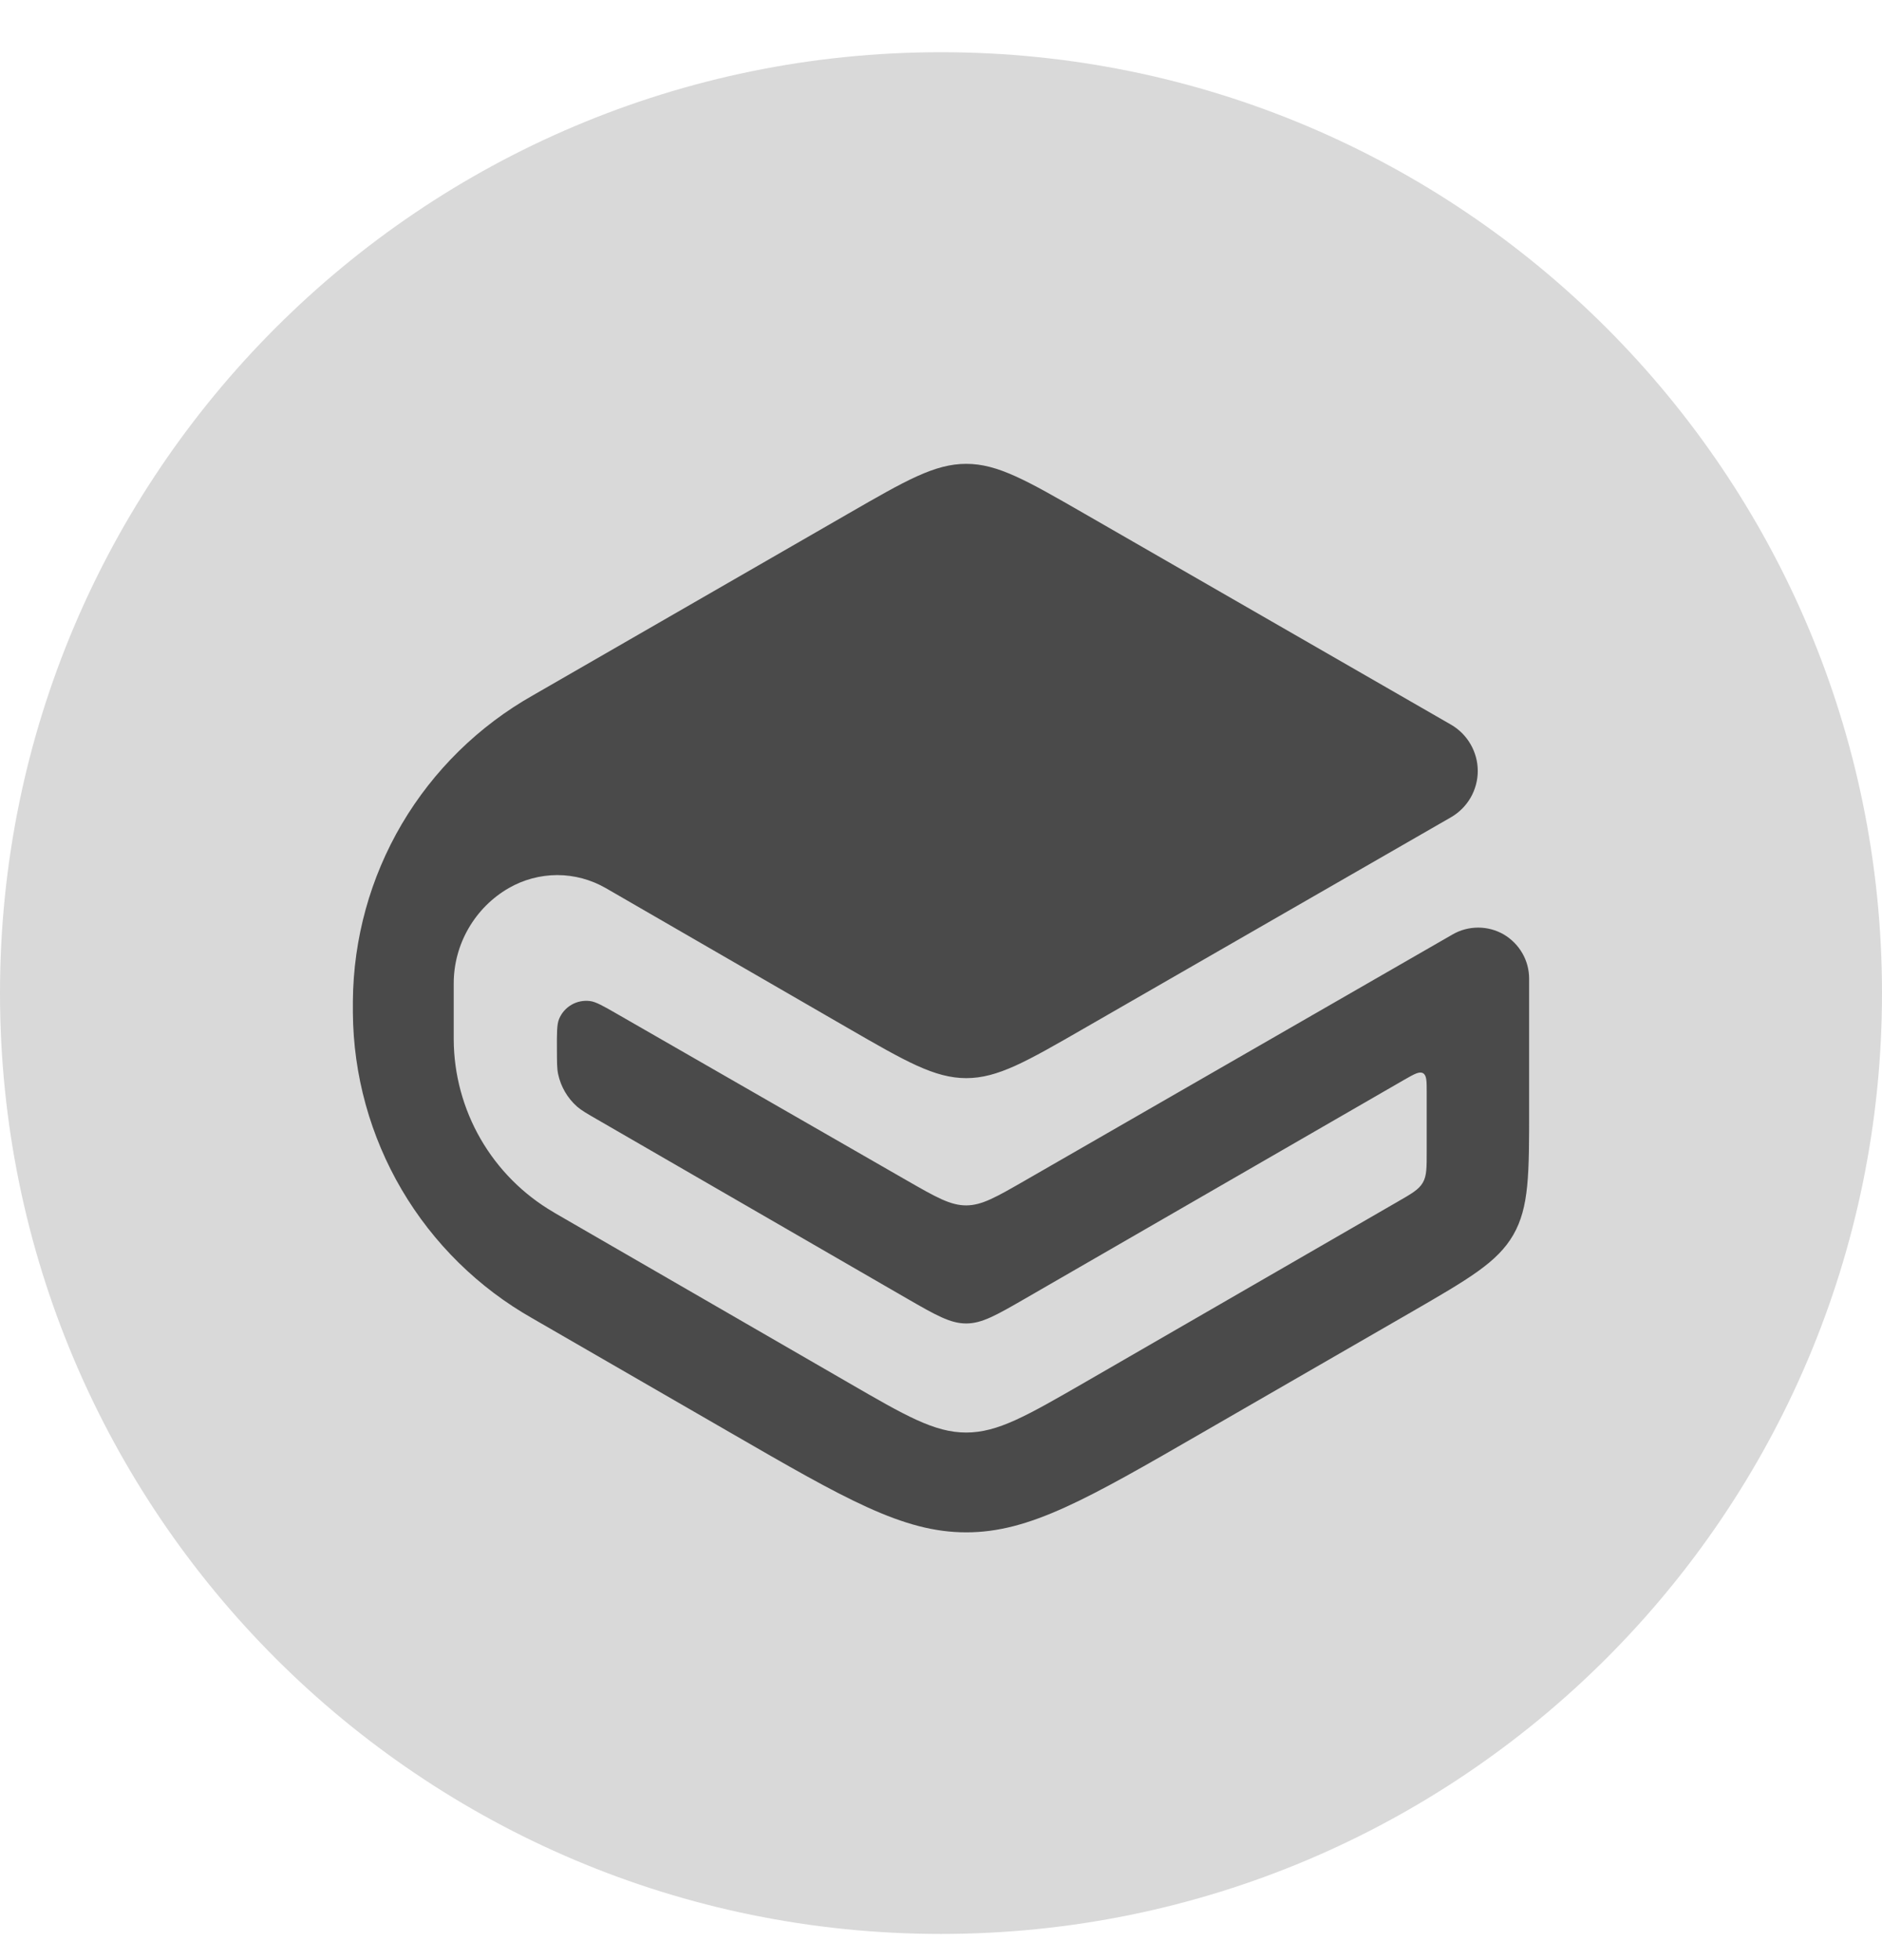 <svg xmlns="http://www.w3.org/2000/svg" width="24" height="25" viewBox="0 0 24 25" fill="none">
  <path d="M0 12.666C0 6.039 5.373 0.666 12 0.666C18.627 0.666 24 6.039 24 12.666C24 19.293 18.627 24.666 12 24.666C5.373 24.666 0 19.293 0 12.666Z" fill="#D9D9D9"/>
  <path d="M12.321 5.916C11.918 5.916 11.55 6.129 10.816 6.552L6.797 8.868C6.105 9.259 5.528 9.825 5.124 10.51C4.721 11.195 4.506 11.975 4.5 12.77V12.917C4.506 13.711 4.721 14.489 5.123 15.174C5.525 15.858 6.101 16.425 6.792 16.816L9.306 18.268C10.777 19.118 11.513 19.544 12.321 19.544C13.129 19.545 13.865 19.12 15.337 18.27L17.994 16.737C18.729 16.312 19.096 16.1 19.298 15.75C19.5 15.4 19.501 14.975 19.5 14.125V12.482C19.5 12.368 19.47 12.255 19.413 12.157C19.356 12.058 19.274 11.976 19.176 11.918C19.077 11.861 18.965 11.831 18.851 11.831C18.737 11.831 18.625 11.86 18.526 11.917L13.071 15.057C12.704 15.268 12.521 15.374 12.321 15.374C12.119 15.374 11.936 15.269 11.568 15.058L7.878 12.937C7.692 12.83 7.599 12.777 7.525 12.768C7.443 12.757 7.359 12.774 7.288 12.815C7.216 12.857 7.16 12.921 7.129 12.998C7.101 13.067 7.101 13.174 7.102 13.389C7.103 13.546 7.102 13.625 7.117 13.697C7.151 13.859 7.236 14.005 7.359 14.114C7.415 14.162 7.483 14.202 7.619 14.28L11.566 16.562C11.934 16.774 12.119 16.88 12.321 16.88C12.523 16.88 12.706 16.774 13.074 16.562L17.912 13.769C18.038 13.697 18.101 13.662 18.147 13.688C18.194 13.715 18.194 13.788 18.194 13.933V14.678C18.194 14.891 18.195 14.997 18.144 15.084C18.094 15.172 18.002 15.224 17.818 15.33L13.829 17.634C13.093 18.058 12.725 18.271 12.321 18.271C11.918 18.271 11.549 18.058 10.814 17.632L7.082 15.475L7.056 15.459C6.671 15.234 6.352 14.913 6.129 14.527C5.907 14.142 5.788 13.704 5.786 13.259V12.543C5.786 12.297 5.851 12.055 5.974 11.842C6.097 11.629 6.273 11.451 6.486 11.328C6.674 11.219 6.888 11.162 7.106 11.161C7.323 11.161 7.537 11.219 7.725 11.327L10.816 13.114C11.55 13.538 11.918 13.75 12.321 13.751C12.724 13.751 13.091 13.539 13.827 13.115L18.503 10.424C18.607 10.364 18.693 10.278 18.753 10.175C18.813 10.071 18.845 9.953 18.845 9.833C18.845 9.713 18.813 9.596 18.753 9.492C18.693 9.388 18.607 9.302 18.503 9.242L13.825 6.549C13.091 6.127 12.724 5.916 12.321 5.916H12.321Z" fill="#0D0D0D" fill-opacity="0.7"/>
</svg>